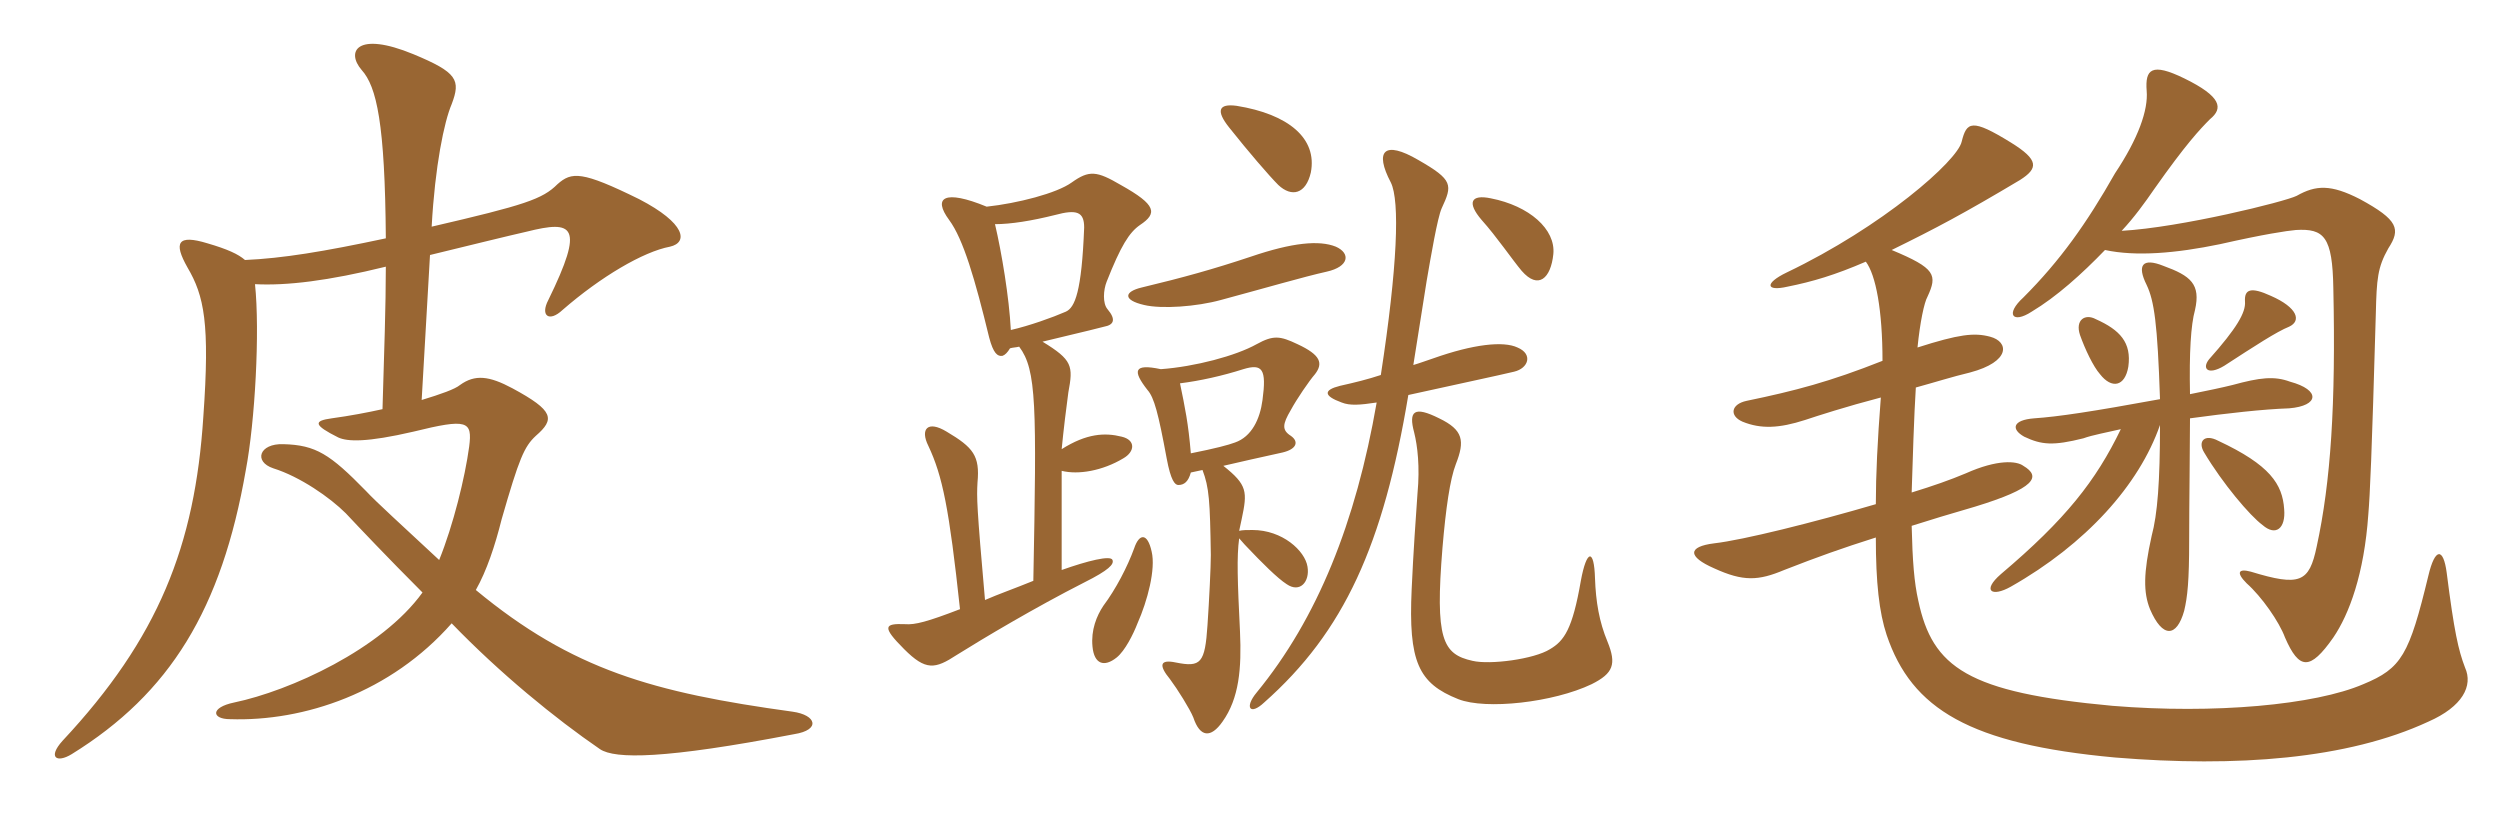 <svg xmlns="http://www.w3.org/2000/svg" xmlns:xlink="http://www.w3.org/1999/xlink" width="450" height="150"><path fill="#996633" padding="10" d="M142.95 132.15C147.75 131.40 147 128.70 142.65 128.10C117.60 124.65 103.05 120.60 85.65 106.20C87.60 102.75 89.10 98.25 90.30 93.45C93.45 82.50 94.35 80.40 96.45 78.45C99.90 75.45 99.75 73.95 92.25 69.90C88.05 67.65 85.50 67.35 82.80 69.30C81.90 70.05 79.35 70.95 75.90 72L77.40 45.90C83.55 44.40 92.10 42.30 94.80 41.70C103.20 39.60 105.30 40.50 98.70 54C97.20 56.85 98.85 58.05 101.25 55.80C108.15 49.80 115.80 45.30 120.60 44.40C123.90 43.65 123.45 40.20 115.05 35.85C104.70 30.75 102.90 30.90 100.35 33.15C97.65 35.85 94.50 36.90 77.70 40.80C78.30 29.85 79.95 21.90 81.30 18.75C82.95 14.40 82.35 13.05 74.40 9.75C64.20 5.55 62.25 9.30 65.10 12.60C67.80 15.60 69.30 22.20 69.45 42.90C58.20 45.30 50.85 46.50 44.10 46.80C42.90 45.75 40.95 44.85 37.35 43.80C31.95 42.15 31.20 43.65 33.75 48.15C36.75 53.25 37.80 58.20 36.60 75C35.10 98.25 28.50 114.90 11.25 133.35C8.55 136.35 10.20 137.40 12.90 135.75C30.60 124.80 39.90 109.65 44.25 84.60C45.90 75.90 46.80 59.70 45.90 51.15C51.60 51.45 59.10 50.55 69.45 48C69.45 55.05 69.15 63.45 68.85 73.65C66.15 74.25 63 74.85 59.70 75.30C56.40 75.75 56.40 76.50 60.90 78.75C62.55 79.50 66 79.65 74.40 77.70C84.15 75.30 85.05 75.75 84.45 80.40C83.70 85.95 81.60 94.50 79.05 100.80C72.30 94.50 67.80 90.45 65.85 88.35C59.40 81.75 56.85 80.10 51 79.95C46.65 79.80 45.60 83.10 49.20 84.30C54 85.80 59.40 89.55 62.25 92.40C64.50 94.80 69.75 100.35 76.05 106.65C68.70 116.85 52.20 124.35 42.15 126.45C37.80 127.35 38.10 129.45 41.40 129.45C54.75 129.90 70.35 124.65 81.30 112.20C90 121.20 99.90 129.30 108 134.85C110.70 136.65 119.55 136.65 142.95 132.15ZM235.95 31.05C237.15 24.90 231.90 20.55 222.60 19.05C219.30 18.60 218.85 19.95 221.25 22.95C224.70 27.30 228.45 31.65 230.10 33.30C232.50 35.55 235.05 34.95 235.95 31.05ZM279.60 45.75C280.05 41.25 275.25 37.05 268.35 35.70C264.75 34.95 264 36.45 266.70 39.60C269.40 42.60 272.25 46.80 273.90 48.75C276.90 52.20 279.15 50.10 279.60 45.75ZM240.45 44.40C237.45 43.20 232.65 43.65 225.15 46.20C218.40 48.45 213 49.95 205.50 51.75C202.35 52.50 202.05 54 205.95 54.90C209.10 55.65 215.40 55.20 219.75 54C227.55 51.90 234.75 49.80 238.80 48.90C242.85 48 243.15 45.60 240.45 44.40ZM205.20 40.50C208.35 38.40 208.20 36.90 201.75 33.30C197.40 30.75 196.05 30.60 192.90 32.85C190.20 34.80 183.15 36.60 177.60 37.20C169.95 34.05 167.85 35.55 170.85 39.60C173.40 43.05 175.50 50.25 178.05 60.75C178.80 63.60 179.55 64.20 180.45 64.05C180.90 63.90 181.35 63.45 181.80 62.70C182.25 62.55 182.85 62.55 183.45 62.40C186.60 66.60 186.60 72.90 186 104.55C182.70 105.90 179.70 106.95 177.30 108C175.80 91.05 175.80 89.55 175.95 86.85C176.40 82.05 175.20 80.55 170.40 77.70C166.95 75.60 165.60 77.25 167.10 80.25C169.65 85.65 170.85 91.50 172.80 109.65C166.95 111.90 164.70 112.50 162.90 112.35C159.15 112.20 158.70 112.80 162.75 116.85C166.65 120.75 168.30 120.45 172.20 117.90C177 114.90 186.30 109.35 195.15 104.85C199.65 102.60 200.55 101.55 200.25 100.80C199.95 99.90 195.75 100.95 191.10 102.60L191.10 84.75C194.10 85.50 198.45 84.75 202.20 82.50C204.30 81.30 204.45 79.20 201.90 78.60C198.90 77.85 195.60 78 191.10 80.85C191.40 77.70 192 72.75 192.30 70.65C193.20 65.85 193.05 64.80 187.65 61.50C191.25 60.60 195.30 59.70 198.75 58.80C200.40 58.50 201 57.60 199.35 55.65C198.45 54.60 198.60 52.20 199.20 50.70C201.75 44.25 203.25 41.85 205.20 40.50ZM273.15 62.55C270.60 61.35 265.20 61.95 258 64.50C256.65 64.95 255.45 65.40 254.40 65.70C255.15 61.05 256.20 54.30 256.80 50.55C257.55 46.20 258.75 39.15 259.50 37.50C261.45 33.30 261.60 32.40 255.30 28.80C249.15 25.20 247.35 27.15 250.35 32.85C252 36.15 251.55 48 248.55 67.50C246.30 68.25 243.90 68.85 241.20 69.45C238.20 70.20 238.20 71.25 241.50 72.45C243 73.05 244.80 72.90 247.80 72.45C244.05 94.05 237.15 111.30 226.20 124.65C223.95 127.35 225 128.85 227.55 126.45C241.95 113.70 249 98.10 253.50 71.10C263.70 68.85 269.40 67.65 272.55 66.90C275.10 66.30 276 63.75 273.15 62.55ZM236.70 67.35C238.20 65.40 237.75 63.90 233.55 61.95C230.40 60.45 229.20 60.30 226.20 61.95C222.45 64.05 215.10 66 208.95 66.45C204 65.40 203.85 66.75 206.55 70.20C207.75 71.55 208.50 74.40 210 82.50C210.75 86.55 211.50 87.30 212.10 87.30C213.15 87.30 213.90 86.70 214.35 85.05C215.10 84.90 215.70 84.75 216.45 84.60C217.65 87.75 217.80 90.15 217.95 99.90C217.95 102 217.65 108.15 217.35 112.50C216.90 119.40 216.15 120.15 211.65 119.25C208.80 118.65 208.50 119.70 210.60 122.25C211.95 124.05 214.20 127.65 214.80 129.15C216 132.75 217.95 132.90 220.05 129.90C223.05 125.70 223.50 120.30 223.20 113.70C222.75 104.55 222.60 100.20 223.05 96.90C223.35 97.20 223.80 97.80 224.40 98.40C227.10 101.25 229.95 104.10 231.60 105.15C234 106.80 235.80 104.70 235.35 102C234.90 99.15 230.85 95.40 225.45 95.40C224.40 95.40 223.65 95.40 223.05 95.55C223.20 94.80 223.35 94.20 223.50 93.45C224.55 88.50 224.55 87.30 220.20 83.85C223.50 83.10 226.65 82.35 230.85 81.45C233.40 80.85 233.85 79.50 232.35 78.45C230.70 77.40 230.85 76.35 232.35 73.80C233.40 71.85 235.65 68.55 236.70 67.35ZM289.35 115.50C287.85 111.90 287.25 108.30 287.10 104.10C286.95 98.70 285.60 98.85 284.55 104.55C283.05 113.25 281.55 115.35 279 116.85C276.15 118.65 268.20 119.70 265.05 118.95C259.65 117.75 258.30 115.05 259.65 98.55C260.25 91.50 261 86.25 262.05 83.55C263.70 79.35 263.40 77.40 259.05 75.30C254.55 73.05 253.50 73.95 254.55 77.85C255.15 80.25 255.60 84 255.15 88.80C254.85 93.15 254.40 99.30 254.10 106.05C253.50 119.10 255.30 123 262.50 125.85C267.45 127.80 279.60 126.45 286.50 123.15C290.40 121.20 291 119.55 289.35 115.50ZM207.30 99.30C206.55 95.85 205.05 96 204.15 98.70C202.95 102 200.85 106.05 198.60 109.05C197.40 110.85 196.35 113.40 196.65 116.40C196.95 119.55 198.75 120.15 201 118.35C202.50 117.15 204 114.15 204.75 112.20C206.55 108.15 208.05 102.45 207.30 99.30ZM195.15 40.95C194.70 52.50 193.50 55.35 191.85 56.10C189.45 57.15 185.25 58.65 181.95 59.40C181.65 53.55 180.30 45.45 179.10 40.35C181.95 40.35 185.70 39.75 189.90 38.70C193.80 37.65 195.15 38.10 195.15 40.95ZM227.25 72C226.80 75.45 225.30 78.60 222.30 79.65C221.10 80.10 218.85 80.70 214.35 81.60C213.90 76.20 213.30 73.35 212.40 69C216 68.55 220.05 67.65 223.80 66.45C227.25 65.40 228 66.45 227.25 72ZM411.15 91.65C410.85 87.15 408.60 83.70 399.30 79.35C396.75 78 395.55 79.50 396.75 81.45C400.05 87 405 92.85 407.25 94.50C409.65 96.60 411.45 95.10 411.15 91.65ZM394.20 70.95C394.05 63.45 394.35 58.50 395.10 55.80C396.15 51.15 394.35 49.65 389.40 47.85C385.65 46.35 384.60 47.70 386.40 51.30C387.75 54.15 388.35 58.20 388.80 71.85C376.50 74.10 370.50 75 366.15 75.30C362.25 75.60 361.95 77.25 364.35 78.60C367.50 80.10 369.60 80.25 375 78.90C376.65 78.30 379.20 77.85 381.75 77.25C377.25 86.55 371.85 93.45 360.15 103.35C356.70 106.35 358.50 107.55 361.95 105.60C375.45 97.95 385.05 87.30 388.80 76.50C388.80 86.70 388.35 92.55 387.30 96.45C385.80 103.20 385.80 106.65 387 109.65C389.25 114.90 391.80 114.75 393.15 109.95C393.75 107.40 394.05 104.70 394.05 97.20C394.05 91.05 394.20 80.25 394.20 75.30C400.80 74.40 407.40 73.65 412.05 73.50C417.45 73.05 417.75 70.20 412.20 68.70C409.35 67.65 406.80 67.95 401.85 69.30C400.05 69.75 397.20 70.35 394.20 70.95ZM383.10 66C383.70 61.65 381.60 59.40 377.25 57.45C375.30 56.40 373.50 57.60 374.40 60.30C375.30 62.85 376.80 66 378 67.35C380.10 70.05 382.50 69.60 383.10 66ZM412.05 58.80C414.30 57.75 413.55 55.35 408.75 53.25C405.15 51.60 403.95 52.05 404.10 54.30C404.25 56.25 402.60 59.10 397.65 64.65C396.30 66.30 397.35 67.65 400.35 65.85C405.90 62.25 409.80 59.70 412.05 58.80ZM378.90 45C384.45 46.20 391.65 45.60 399.60 43.95C407.55 42.15 411.60 41.55 413.25 41.40C418.35 41.10 419.85 42.60 420 51.90C420.45 72.75 419.55 86.70 417 98.40C415.65 104.85 414 105.60 405.15 102.90C402.90 102.30 402.45 103.05 404.40 105C407.10 107.40 410.25 111.90 411.30 114.75C413.85 120.60 415.80 120.75 420 114.75C422.85 110.55 425.55 103.35 426.30 92.55C426.60 88.95 426.90 82.65 427.65 56.40C427.80 50.25 427.95 48.15 429.90 44.70C432.15 41.25 431.70 39.60 424.80 35.85C419.55 33.15 416.85 33.30 413.40 35.25C411.30 36.30 392.55 40.95 381.90 41.55C384.15 39.15 386.10 36.45 387.75 34.05C393.45 25.95 396 23.25 397.80 21.45C400.20 19.50 399.90 17.40 393.15 14.10C387.30 11.25 386.10 12.45 386.40 16.35C386.70 19.80 384.90 24.90 380.70 31.20C375.60 40.20 370.80 46.95 364.20 53.55C360.90 56.55 362.25 58.35 365.70 56.10C370.20 53.40 374.70 49.35 378.90 45ZM335.85 47.10C337.65 49.50 338.85 55.80 338.85 64.95C329.40 68.70 323.10 70.35 314.40 72.15C311.55 72.75 311.25 74.85 313.65 75.90C316.95 77.25 320.25 77.10 324.90 75.60C327.15 74.85 332.25 73.20 338.55 71.55C337.95 79.35 337.65 85.50 337.65 90.75C326.40 94.05 313.80 97.20 308.55 97.80C303.75 98.40 303.75 100.20 308.55 102.30C313.80 104.70 316.50 104.55 321.15 102.60C327.30 100.20 331.50 98.70 337.65 96.75C337.65 104.85 338.25 110.25 339.60 114.30C344.10 127.65 354.60 133.95 380.70 136.35C402.60 138.15 422.55 136.65 437.10 129.90C443.25 127.20 445.20 123.45 443.70 120.15C442.50 117 441.75 113.70 440.40 103.05C439.80 98.55 438.30 98.55 437.10 103.65C433.65 117.90 432.30 120.30 425.40 123.15C416.70 126.90 398.55 128.55 380.25 127.05C354.15 124.65 347.85 120.15 345.30 108.15C344.55 104.85 344.25 100.95 344.10 94.65C347.40 93.60 350.85 92.55 355.50 91.20C366.30 87.90 367.50 85.80 364.20 83.85C363 82.95 359.55 82.65 353.85 85.20C351 86.40 348 87.45 344.10 88.65C344.25 83.70 344.55 74.25 344.85 69.75C348.15 68.85 351.45 67.80 354.60 67.05C361.95 65.10 361.65 61.50 358.20 60.60C355.35 59.85 352.65 60.15 345.15 62.55C345.60 58.05 346.35 54.45 346.95 53.40C348.75 49.50 348.45 48.30 340.50 45C348.45 41.10 353.55 38.40 363.60 32.40C366.90 30.30 367.05 28.80 361.95 25.65C354.90 21.30 354 21.90 353.10 25.50C352.35 28.95 338.85 40.80 321.60 49.05C317.55 51 317.85 52.50 321.75 51.60C326.25 50.70 330.30 49.50 335.85 47.10Z"/></svg>